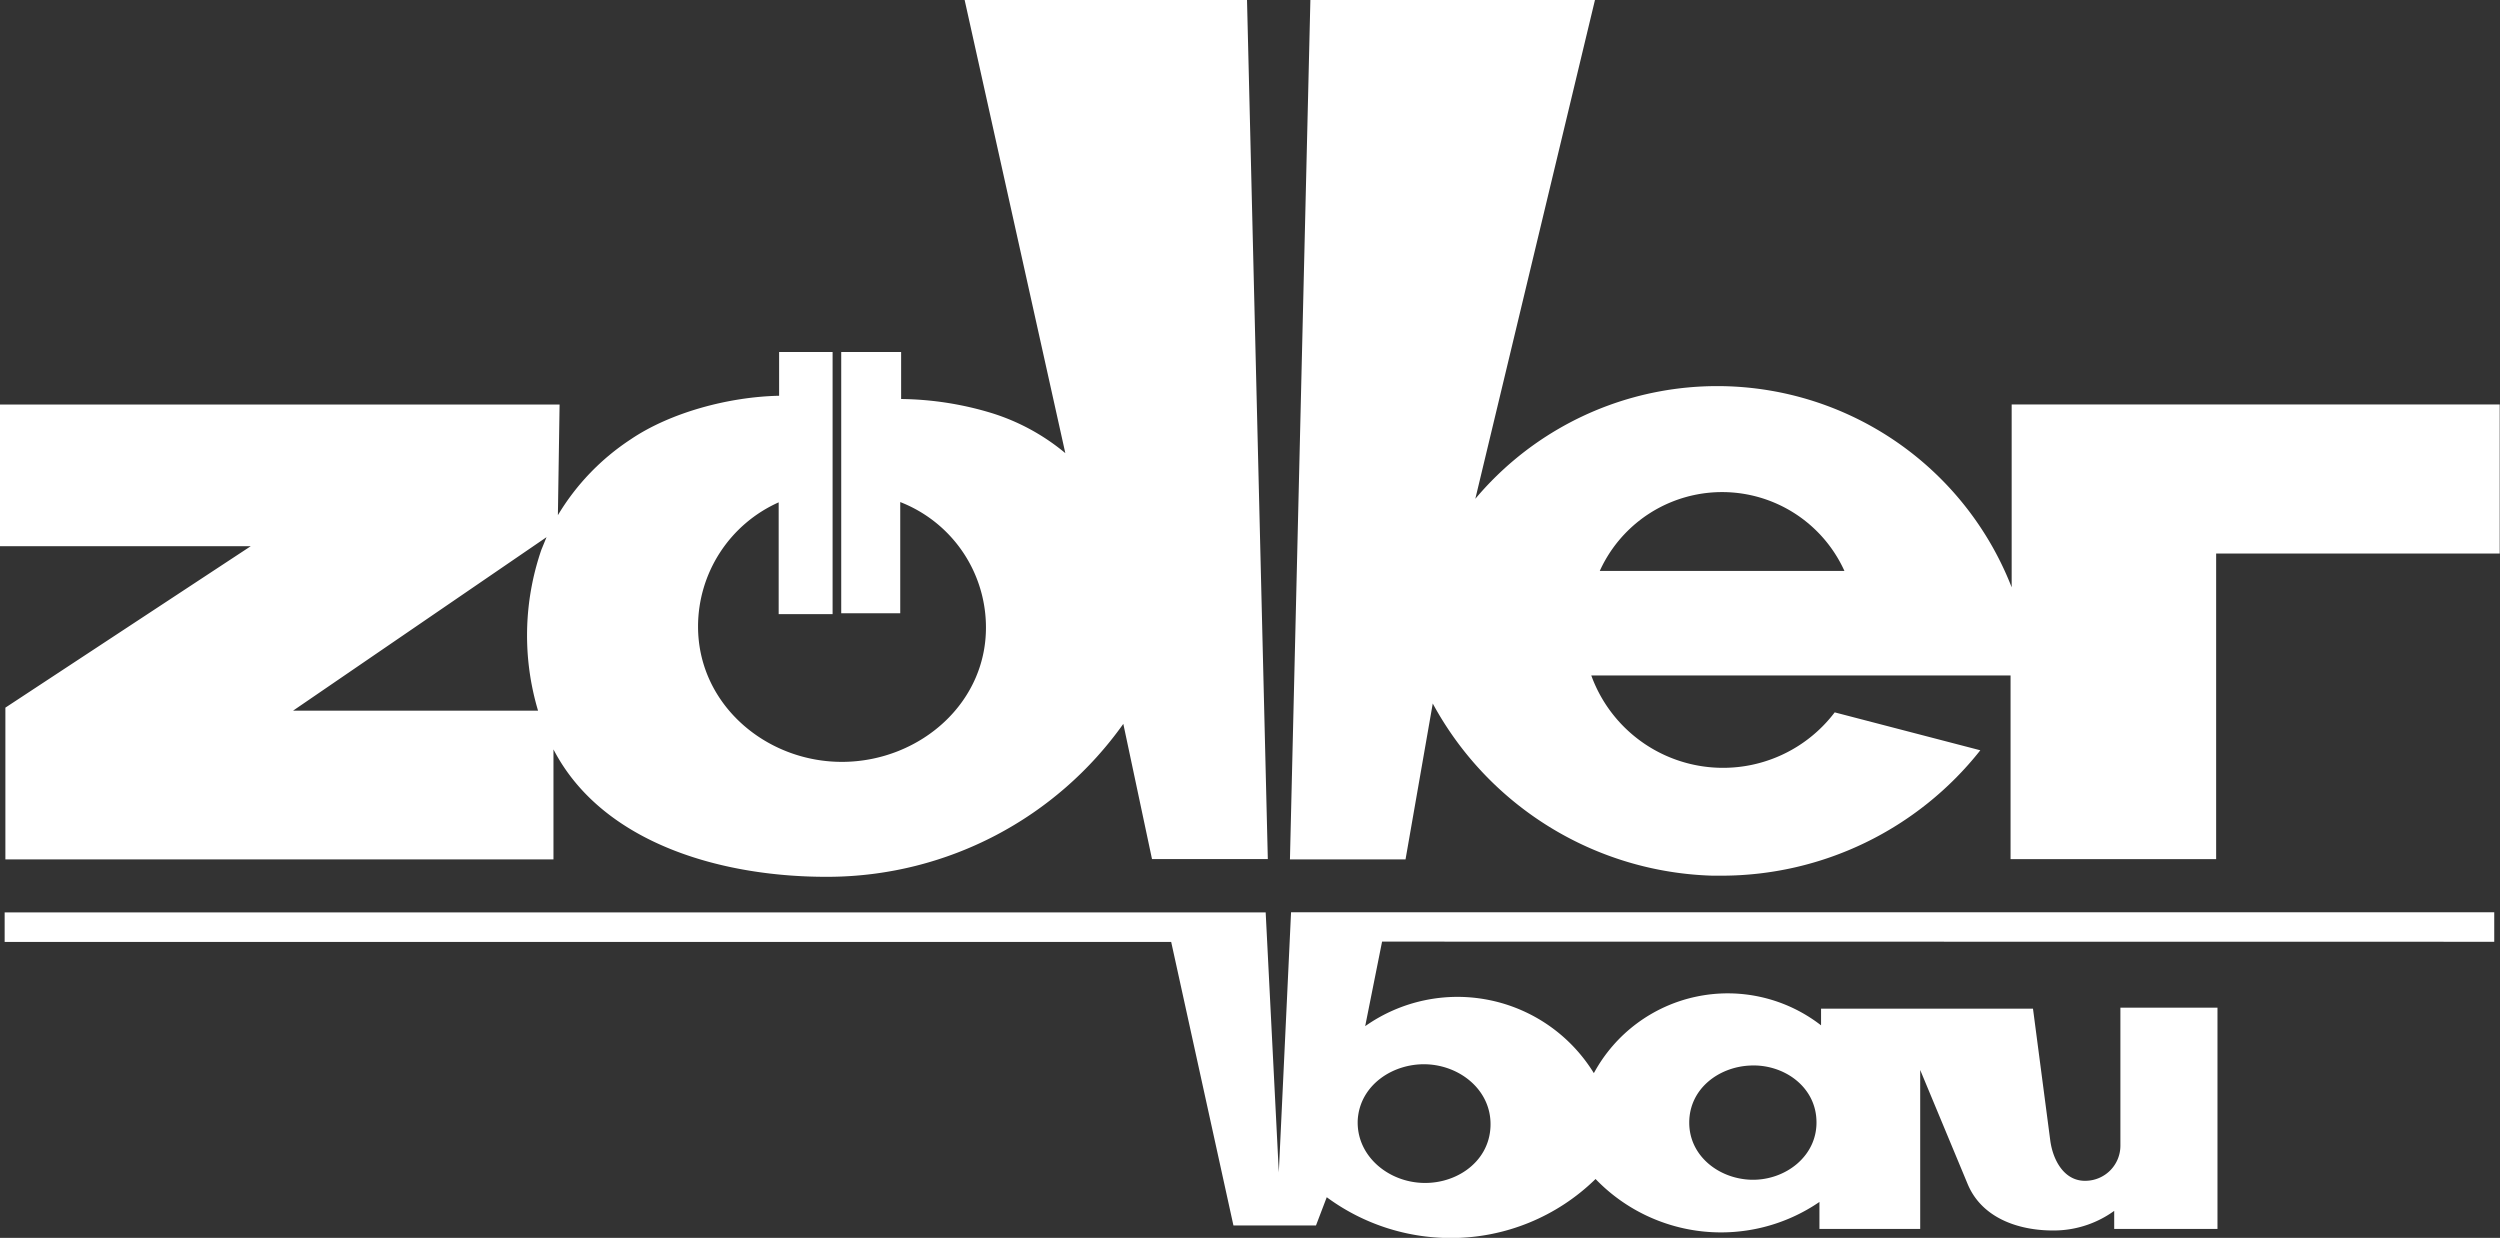 <svg id="4d9d293c-e258-45e2-9670-3bfadaaf05bc" data-name="Ebene 1" xmlns="http://www.w3.org/2000/svg" width="119.56mm" height="59.2mm" viewBox="0 0 338.91 167.81"><rect x="0" y="0" width="338.91" height="167.81" fill="#333333" stroke="none"/><title>Logo Zöller-Bau_2017_Web</title><path d="M130.9.07,144.55,61.5a29,29,0,0,0-9.88-5.4,43.72,43.72,0,0,0-12.38-1.94V47.79h-8.12V83.21h8V68.13a18.24,18.24,0,0,1,11.61,16.41c.36,10.69-8.85,18.67-19.25,18.81S94.76,95.66,94.76,85a18.45,18.45,0,0,1,10.93-16.83V83.32H113V47.79h-7.25v5.93C98.91,53.86,91,56,85.66,59.61a31.85,31.85,0,0,0-9.9,10.3l.23-15H.13V74.11h34L.86,96v20.57h74.3l0-14.91c6.65,12.83,23.07,17.42,37.67,17.27a49.23,49.23,0,0,0,39.58-20.73l3.89,18.33H172L169.18.07ZM74.22,72.89l-.7,1.71a35.68,35.68,0,0,0-.45,21.81H39.86Z" transform="translate(-0.13 -0.07)" fill="#fff" fill-rule="evenodd"/><path d="M272.84,54.9V79.69a42.84,42.84,0,0,0-72.71-12L216.35.07H177.77L175,116.57h15.67l3.69-21.13a44.6,44.6,0,0,0,37.93,23.34c.4,0,.82,0,1.22,0a44.71,44.71,0,0,0,35.08-17l-19.74-5.14a19,19,0,0,1-33-5h56.84v24.9h27.87V75.11H339V54.9ZM217,77.47a18.21,18.21,0,0,1,33.17,0Z" transform="translate(-0.13 -0.07)" fill="#fff" fill-rule="evenodd"/><path d="M338.26,127.74v-4H175.15L173.49,159l-1.78-35.24H.76v4H158.9l8.44,38.44h11.19l1.46-3.83a28.31,28.31,0,0,0,16.81,5.53,28,28,0,0,0,19.63-8,23.61,23.61,0,0,0,30.35,3.11v3.66h13.66V145.12l6.44,15.48c2,4.78,7.29,6.42,12.17,6.27a14,14,0,0,0,7.69-2.65v2.45h14v-30H287.58v18.72a4.76,4.76,0,0,1-4.6,4.75c-3,.14-4.56-2.8-4.91-5.48l-2.34-17.85H247v2.26a20.63,20.63,0,0,0-30.8,6.48,21.7,21.7,0,0,0-31-6.37l2.29-11.46ZM237.37,144.52c4.42-.23,8.78,2.7,9,7.32.26,4.89-4.19,8.3-8.88,8.16-4.36-.14-8.39-3.24-8.36-7.79S233.12,144.71,237.37,144.52Zm-43.86-.17c4.62.17,8.84,3.57,8.68,8.38-.17,5.12-5.15,8.2-10,7.64-4.38-.49-8.21-3.91-8-8.49C184.49,147.13,189,144.19,193.51,144.35Z" transform="translate(-0.13 -0.07)" fill="#fff" fill-rule="evenodd"/></svg>